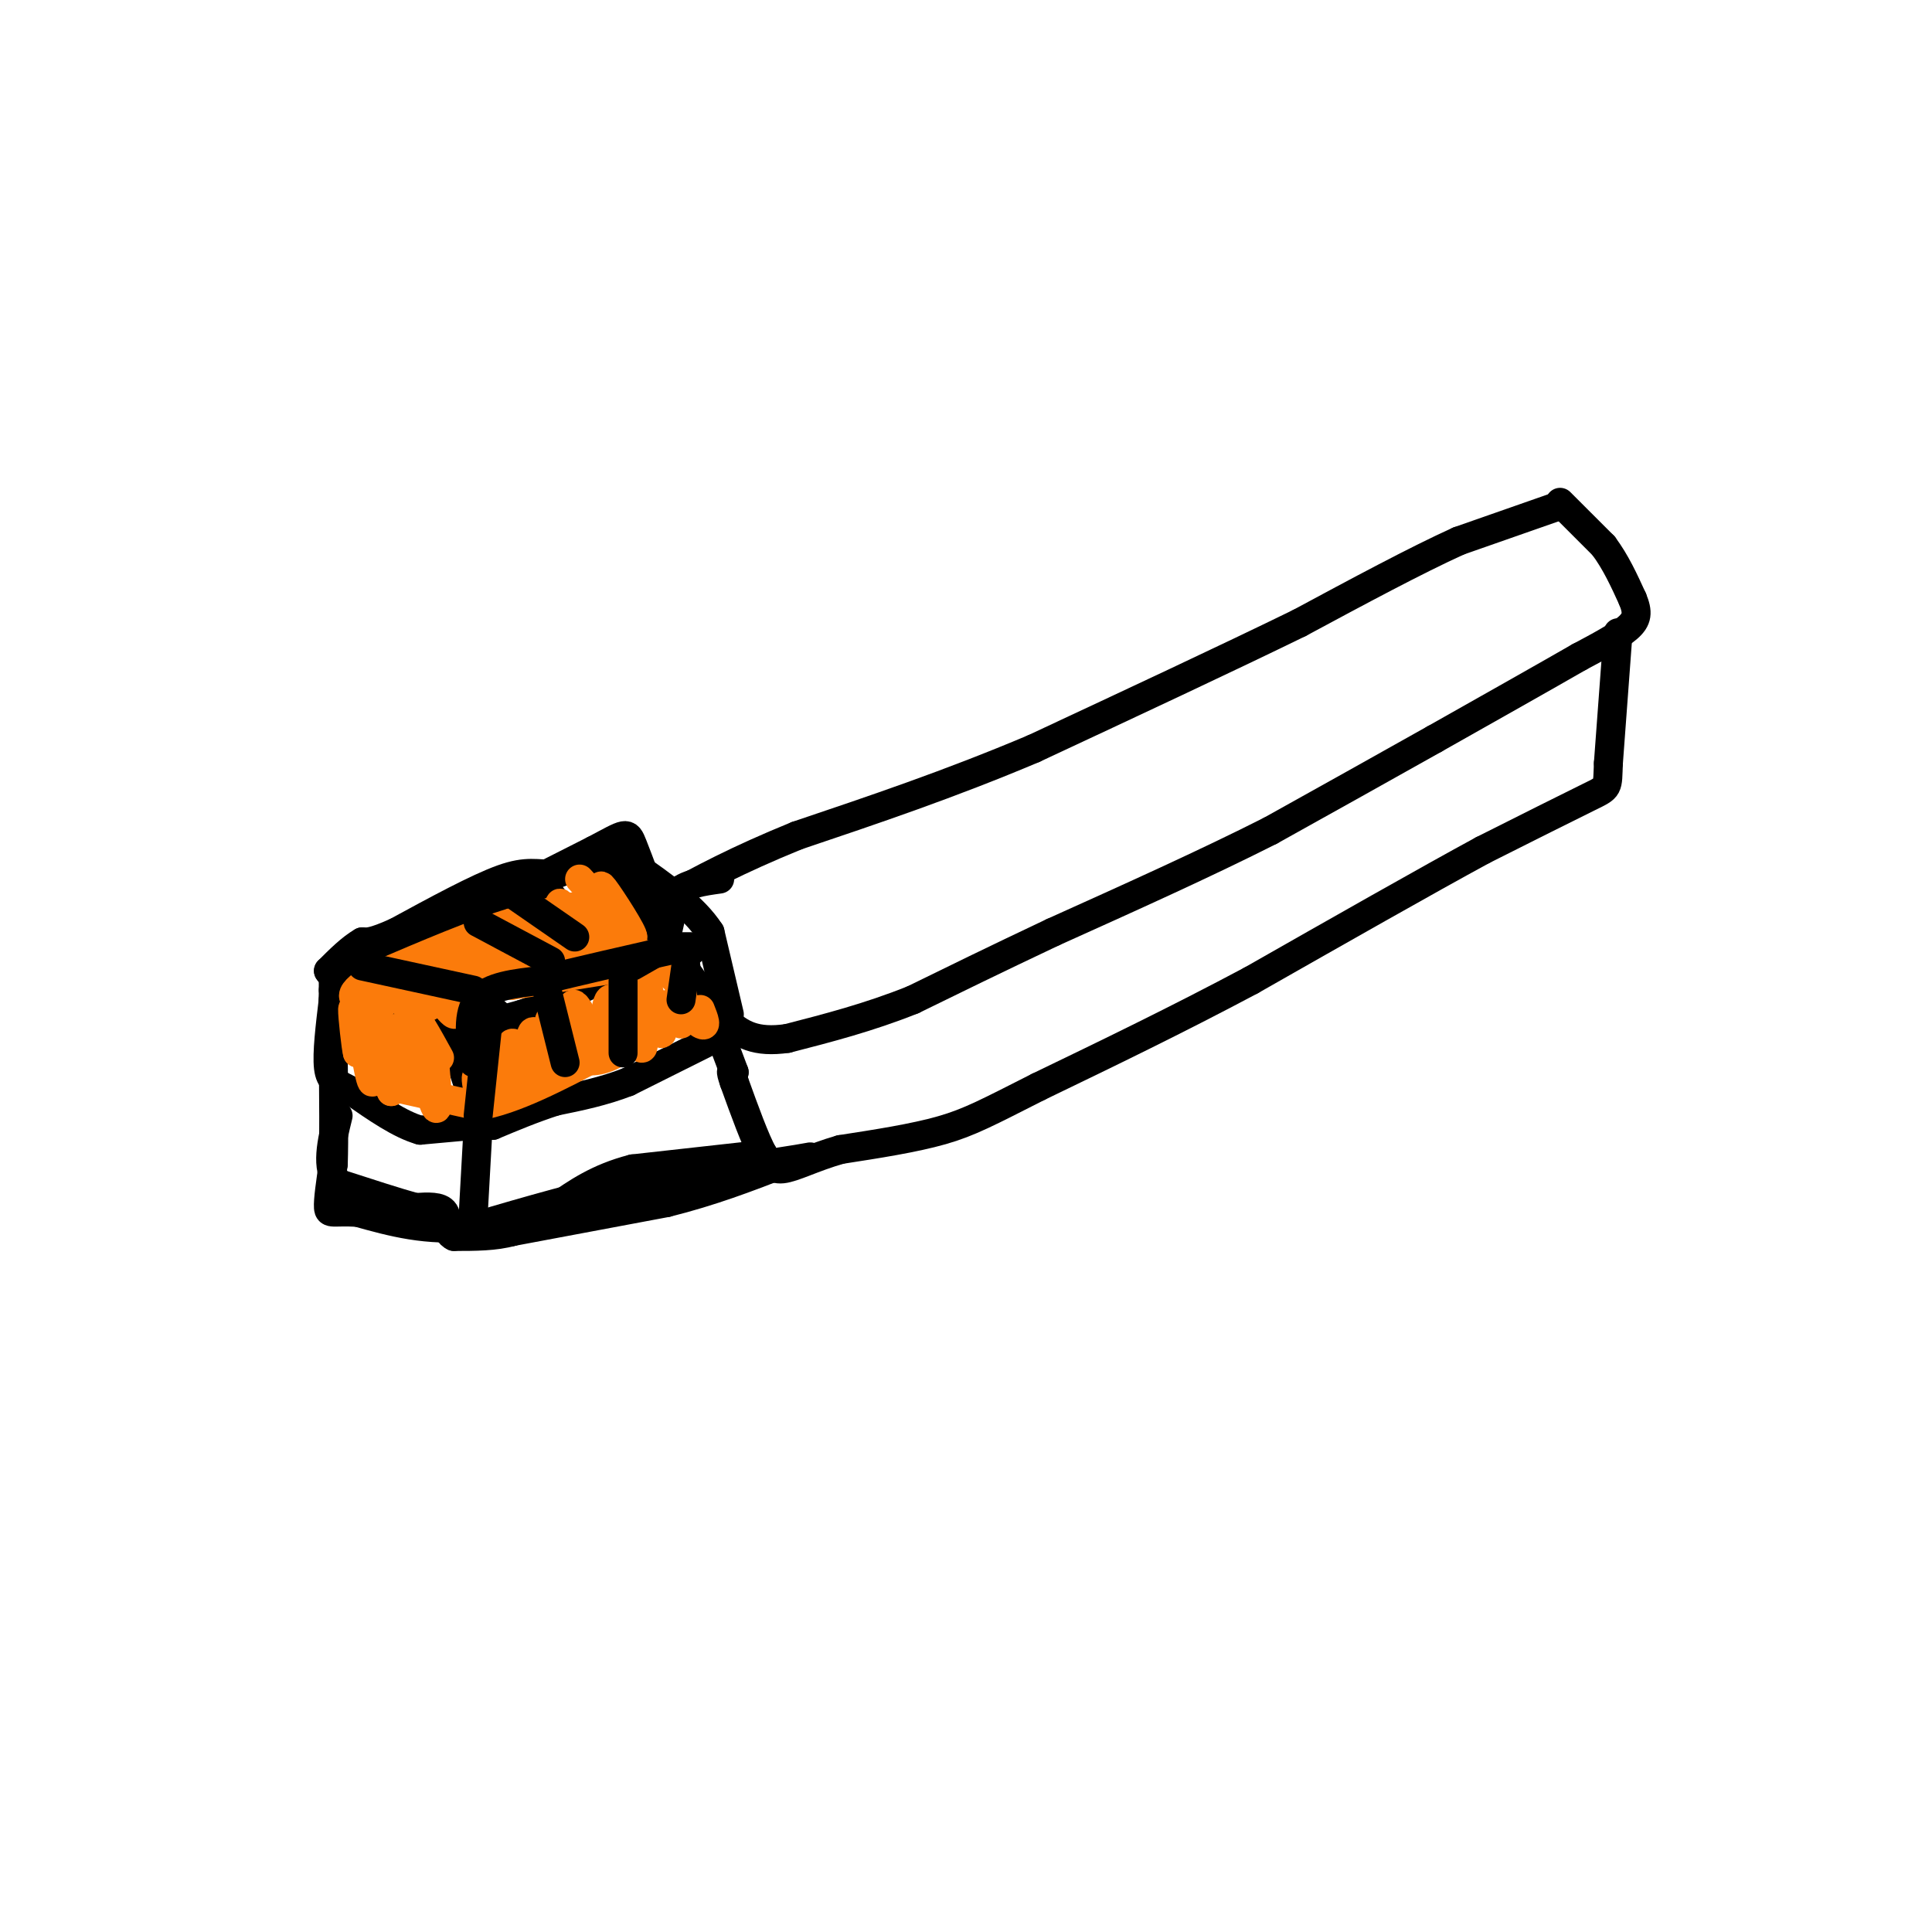 <svg viewBox='0 0 400 400' version='1.1' xmlns='http://www.w3.org/2000/svg' xmlns:xlink='http://www.w3.org/1999/xlink'><g fill='none' stroke='#000000' stroke-width='6' stroke-linecap='round' stroke-linejoin='round'><path d='M322,105c0.000,0.000 -20.000,7.000 -20,7'/><path d='M302,112c-8.833,4.000 -20.917,10.500 -33,17'/><path d='M269,129c-14.667,7.167 -34.833,16.583 -55,26'/><path d='M214,155c-17.333,7.333 -33.167,12.667 -49,18'/><path d='M165,173c-12.667,5.167 -19.833,9.083 -27,13'/><path d='M323,104c0.000,0.000 9.000,9.000 9,9'/><path d='M332,113c2.500,3.333 4.250,7.167 6,11'/><path d='M338,124c1.156,2.778 1.044,4.222 -1,6c-2.044,1.778 -6.022,3.889 -10,6'/><path d='M327,136c-6.667,3.833 -18.333,10.417 -30,17'/><path d='M297,153c-10.667,6.000 -22.333,12.500 -34,19'/><path d='M263,172c-13.167,6.667 -29.083,13.833 -45,21'/><path d='M218,193c-12.333,5.833 -20.667,9.917 -29,14'/><path d='M189,207c-9.167,3.667 -17.583,5.833 -26,8'/><path d='M163,215c-6.489,0.933 -9.711,-0.733 -13,-4c-3.289,-3.267 -6.644,-8.133 -10,-13'/><path d='M140,198c-2.833,-3.333 -4.917,-5.167 -7,-7'/><path d='M335,131c0.000,0.000 -2.000,27.000 -2,27'/><path d='M333,158c-0.222,5.267 0.222,4.933 -4,7c-4.222,2.067 -13.111,6.533 -22,11'/><path d='M307,176c-11.667,6.333 -29.833,16.667 -48,27'/><path d='M259,203c-15.333,8.167 -29.667,15.083 -44,22'/><path d='M215,225c-10.356,5.244 -14.244,7.356 -20,9c-5.756,1.644 -13.378,2.822 -21,4'/><path d='M174,238c-5.756,1.644 -9.644,3.756 -12,4c-2.356,0.244 -3.178,-1.378 -4,-3'/><path d='M158,239c-1.667,-3.000 -3.833,-9.000 -6,-15'/><path d='M152,224c-1.000,-2.833 -0.500,-2.417 0,-2'/><path d='M152,222c0.000,0.000 -3.000,-8.000 -3,-8'/><path d='M133,188c0.000,0.000 -2.000,-4.000 -2,-4'/><path d='M131,184c-0.667,-1.333 -1.333,-2.667 -2,-4'/><path d='M151,210c0.000,0.000 -4.000,-17.000 -4,-17'/><path d='M147,193c-3.333,-5.167 -9.667,-9.583 -16,-14'/><path d='M131,179c-5.333,-2.000 -10.667,0.000 -16,2'/><path d='M115,181c-3.956,0.044 -5.844,-0.844 -11,1c-5.156,1.844 -13.578,6.422 -22,11'/><path d='M82,193c-4.833,2.167 -5.917,2.083 -7,2'/><path d='M75,195c-2.333,1.333 -4.667,3.667 -7,6'/><path d='M68,201c1.167,2.000 7.583,4.000 14,6'/><path d='M82,207c3.833,2.000 6.417,4.000 9,6'/><path d='M91,213c4.333,0.500 10.667,-1.250 17,-3'/><path d='M108,210c6.833,-2.333 15.417,-6.667 24,-11'/><path d='M132,199c5.500,-2.333 7.250,-2.667 9,-3'/><path d='M146,216c0.000,0.000 -16.000,8.000 -16,8'/><path d='M130,224c-5.167,2.000 -10.083,3.000 -15,4'/><path d='M115,228c-4.667,1.500 -8.833,3.250 -13,5'/><path d='M102,233c-3.500,-2.167 -5.750,-10.083 -8,-18'/><path d='M98,233c0.000,0.000 -11.000,1.000 -11,1'/><path d='M87,234c-4.167,-1.167 -9.083,-4.583 -14,-8'/><path d='M73,226c-3.333,-1.733 -4.667,-2.067 -5,-5c-0.333,-2.933 0.333,-8.467 1,-14'/><path d='M69,207c0.167,-2.667 0.083,-2.333 0,-2'/><path d='M158,239c0.000,0.000 -27.000,3.000 -27,3'/><path d='M131,242c-7.167,1.833 -11.583,4.917 -16,8'/><path d='M115,250c-4.167,2.167 -6.583,3.583 -9,5'/><path d='M106,255c-3.500,1.000 -7.750,1.000 -12,1'/><path d='M94,256c-2.044,-0.911 -1.156,-3.689 -2,-5c-0.844,-1.311 -3.422,-1.156 -6,-1'/><path d='M86,250c-3.667,-1.000 -9.833,-3.000 -16,-5'/><path d='M70,245c-2.667,-3.167 -1.333,-8.583 0,-14'/><path d='M99,233c0.000,0.000 -1.000,18.000 -1,18'/><path d='M106,255c0.000,0.000 32.000,-6.000 32,-6'/><path d='M138,249c9.333,-2.333 16.667,-5.167 24,-8'/><path d='M162,241c5.867,-1.689 8.533,-1.911 3,-1c-5.533,0.911 -19.267,2.956 -33,5'/><path d='M132,245c-11.167,2.333 -22.583,5.667 -34,9'/><path d='M98,254c-9.667,1.000 -16.833,-1.000 -24,-3'/><path d='M74,251c-5.111,-0.289 -5.889,0.489 -6,-1c-0.111,-1.489 0.444,-5.244 1,-9'/><path d='M69,241c0.167,-5.167 0.083,-13.583 0,-22'/><path d='M69,219c0.000,-6.500 0.000,-11.750 0,-17'/><path d='M69,202c3.333,-4.333 11.667,-6.667 20,-9'/><path d='M89,193c9.000,-4.333 21.500,-10.667 34,-17'/><path d='M123,176c6.800,-3.578 6.800,-4.022 8,-1c1.200,3.022 3.600,9.511 6,16'/><path d='M137,191c1.067,3.556 0.733,4.444 1,3c0.267,-1.444 1.133,-5.222 2,-9'/><path d='M140,185c1.833,-2.000 5.417,-2.500 9,-3'/><path d='M113,184c0.000,0.000 11.000,14.000 11,14'/><path d='M106,193c0.000,0.000 9.000,17.000 9,17'/><path d='M90,198c0.000,0.000 13.000,12.000 13,12'/><path d='M132,202c0.000,0.000 0.000,11.000 0,11'/><path d='M119,209c0.000,0.000 0.000,11.000 0,11'/><path d='M86,214c0.000,0.000 0.000,10.000 0,10'/><path d='M108,213c0.000,0.000 0.000,11.000 0,11'/></g>
<g fill='none' stroke='#FB7B0B' stroke-width='6' stroke-linecap='round' stroke-linejoin='round'><path d='M120,182c0.000,0.000 11.000,12.000 11,12'/><path d='M131,194c0.289,-0.578 -4.489,-8.022 -6,-10c-1.511,-1.978 0.244,1.511 2,5'/><path d='M127,189c0.690,1.881 1.417,4.083 1,4c-0.417,-0.083 -1.976,-2.452 -3,-2c-1.024,0.452 -1.512,3.726 -2,7'/><path d='M123,198c-2.083,-2.027 -6.290,-10.595 -7,-11c-0.710,-0.405 2.078,7.352 1,9c-1.078,1.648 -6.022,-2.815 -8,-3c-1.978,-0.185 -0.989,3.907 0,8'/><path d='M109,201c-1.556,-0.578 -5.444,-6.022 -7,-7c-1.556,-0.978 -0.778,2.511 0,6'/><path d='M102,200c0.411,2.437 1.440,5.530 0,4c-1.440,-1.530 -5.349,-7.681 -6,-8c-0.651,-0.319 1.957,5.195 2,7c0.043,1.805 -2.478,-0.097 -5,-2'/><path d='M93,201c-0.072,2.402 2.249,9.407 1,9c-1.249,-0.407 -6.067,-8.225 -7,-9c-0.933,-0.775 2.019,5.493 2,7c-0.019,1.507 -3.010,-1.746 -6,-5'/><path d='M145,209c0.780,1.958 1.560,3.917 0,3c-1.560,-0.917 -5.458,-4.708 -7,-4c-1.542,0.708 -0.726,5.917 -1,6c-0.274,0.083 -1.637,-4.958 -3,-10'/><path d='M134,204c-1.067,-3.104 -2.234,-5.863 -2,-2c0.234,3.863 1.871,14.348 1,15c-0.871,0.652 -4.249,-8.528 -6,-10c-1.751,-1.472 -1.876,4.764 -2,11'/><path d='M125,218c-1.644,-1.044 -4.756,-9.156 -6,-10c-1.244,-0.844 -0.622,5.578 0,12'/><path d='M119,220c-1.175,-0.756 -4.113,-8.644 -5,-9c-0.887,-0.356 0.278,6.822 0,8c-0.278,1.178 -1.998,-3.644 -3,-5c-1.002,-1.356 -1.286,0.756 -1,3c0.286,2.244 1.143,4.622 2,7'/><path d='M112,224c-1.132,-1.431 -4.963,-8.507 -6,-8c-1.037,0.507 0.721,8.598 0,9c-0.721,0.402 -3.920,-6.885 -5,-8c-1.080,-1.115 -0.040,3.943 1,9'/><path d='M102,226c-0.511,0.600 -2.289,-2.400 -3,-3c-0.711,-0.600 -0.356,1.200 0,3'/><path d='M90,220c0.488,5.613 0.976,11.226 0,9c-0.976,-2.226 -3.417,-12.292 -4,-14c-0.583,-1.708 0.690,4.940 1,7c0.310,2.060 -0.345,-0.470 -1,-3'/><path d='M86,219c-0.636,-1.558 -1.727,-3.954 -2,-2c-0.273,1.954 0.273,8.257 0,7c-0.273,-1.257 -1.364,-10.073 -2,-11c-0.636,-0.927 -0.818,6.037 -1,13'/><path d='M81,226c-0.821,-1.293 -2.375,-11.027 -3,-11c-0.625,0.027 -0.322,9.815 -1,9c-0.678,-0.815 -2.337,-12.233 -3,-15c-0.663,-2.767 -0.332,3.116 0,9'/><path d='M74,218c-0.298,-0.940 -1.042,-7.792 -1,-9c0.042,-1.208 0.869,3.226 2,4c1.131,0.774 2.565,-2.113 4,-5'/><path d='M79,208c1.422,-1.267 2.978,-1.933 5,0c2.022,1.933 4.511,6.467 7,11'/><path d='M81,225c0.000,0.000 18.000,4.000 18,4'/><path d='M99,229c7.333,-1.167 16.667,-6.083 26,-11'/><path d='M125,218c6.500,-2.833 9.750,-4.417 13,-6'/><path d='M138,212c-0.500,0.167 -8.250,3.583 -16,7'/><path d='M122,219c-1.156,1.222 3.956,0.778 7,-2c3.044,-2.778 4.022,-7.889 5,-13'/><path d='M131,200c0.000,0.000 -25.000,4.000 -25,4'/><path d='M106,204c0.378,-2.800 13.822,-11.800 16,-15c2.178,-3.200 -6.911,-0.600 -16,2'/><path d='M106,191c-7.333,2.167 -17.667,6.583 -28,11'/><path d='M78,202c-6.044,3.311 -7.156,6.089 1,5c8.156,-1.089 25.578,-6.044 43,-11'/><path d='M122,196c10.000,-0.833 13.500,2.583 17,6'/><path d='M139,202c3.167,2.667 2.583,6.333 2,10'/></g>
<g fill='none' stroke='#000000' stroke-width='6' stroke-linecap='round' stroke-linejoin='round'><path d='M98,220c-0.667,-5.083 -1.333,-10.167 1,-13c2.333,-2.833 7.667,-3.417 13,-4'/><path d='M112,203c7.167,-1.833 18.583,-4.417 30,-7'/><path d='M98,205c0.000,0.000 -23.000,-5.000 -23,-5'/><path d='M101,212c0.000,0.000 -2.000,19.000 -2,19'/><path d='M131,200c0.000,0.000 7.000,-4.000 7,-4'/><path d='M143,196c0.000,0.000 0.000,1.000 0,1'/><path d='M142,200c0.000,0.000 -1.000,7.000 -1,7'/><path d='M106,185c0.000,0.000 13.000,9.000 13,9'/><path d='M99,191c0.000,0.000 15.000,8.000 15,8'/><path d='M129,203c0.000,0.000 0.000,15.000 0,15'/><path d='M113,204c0.000,0.000 4.000,16.000 4,16'/></g>
</svg>